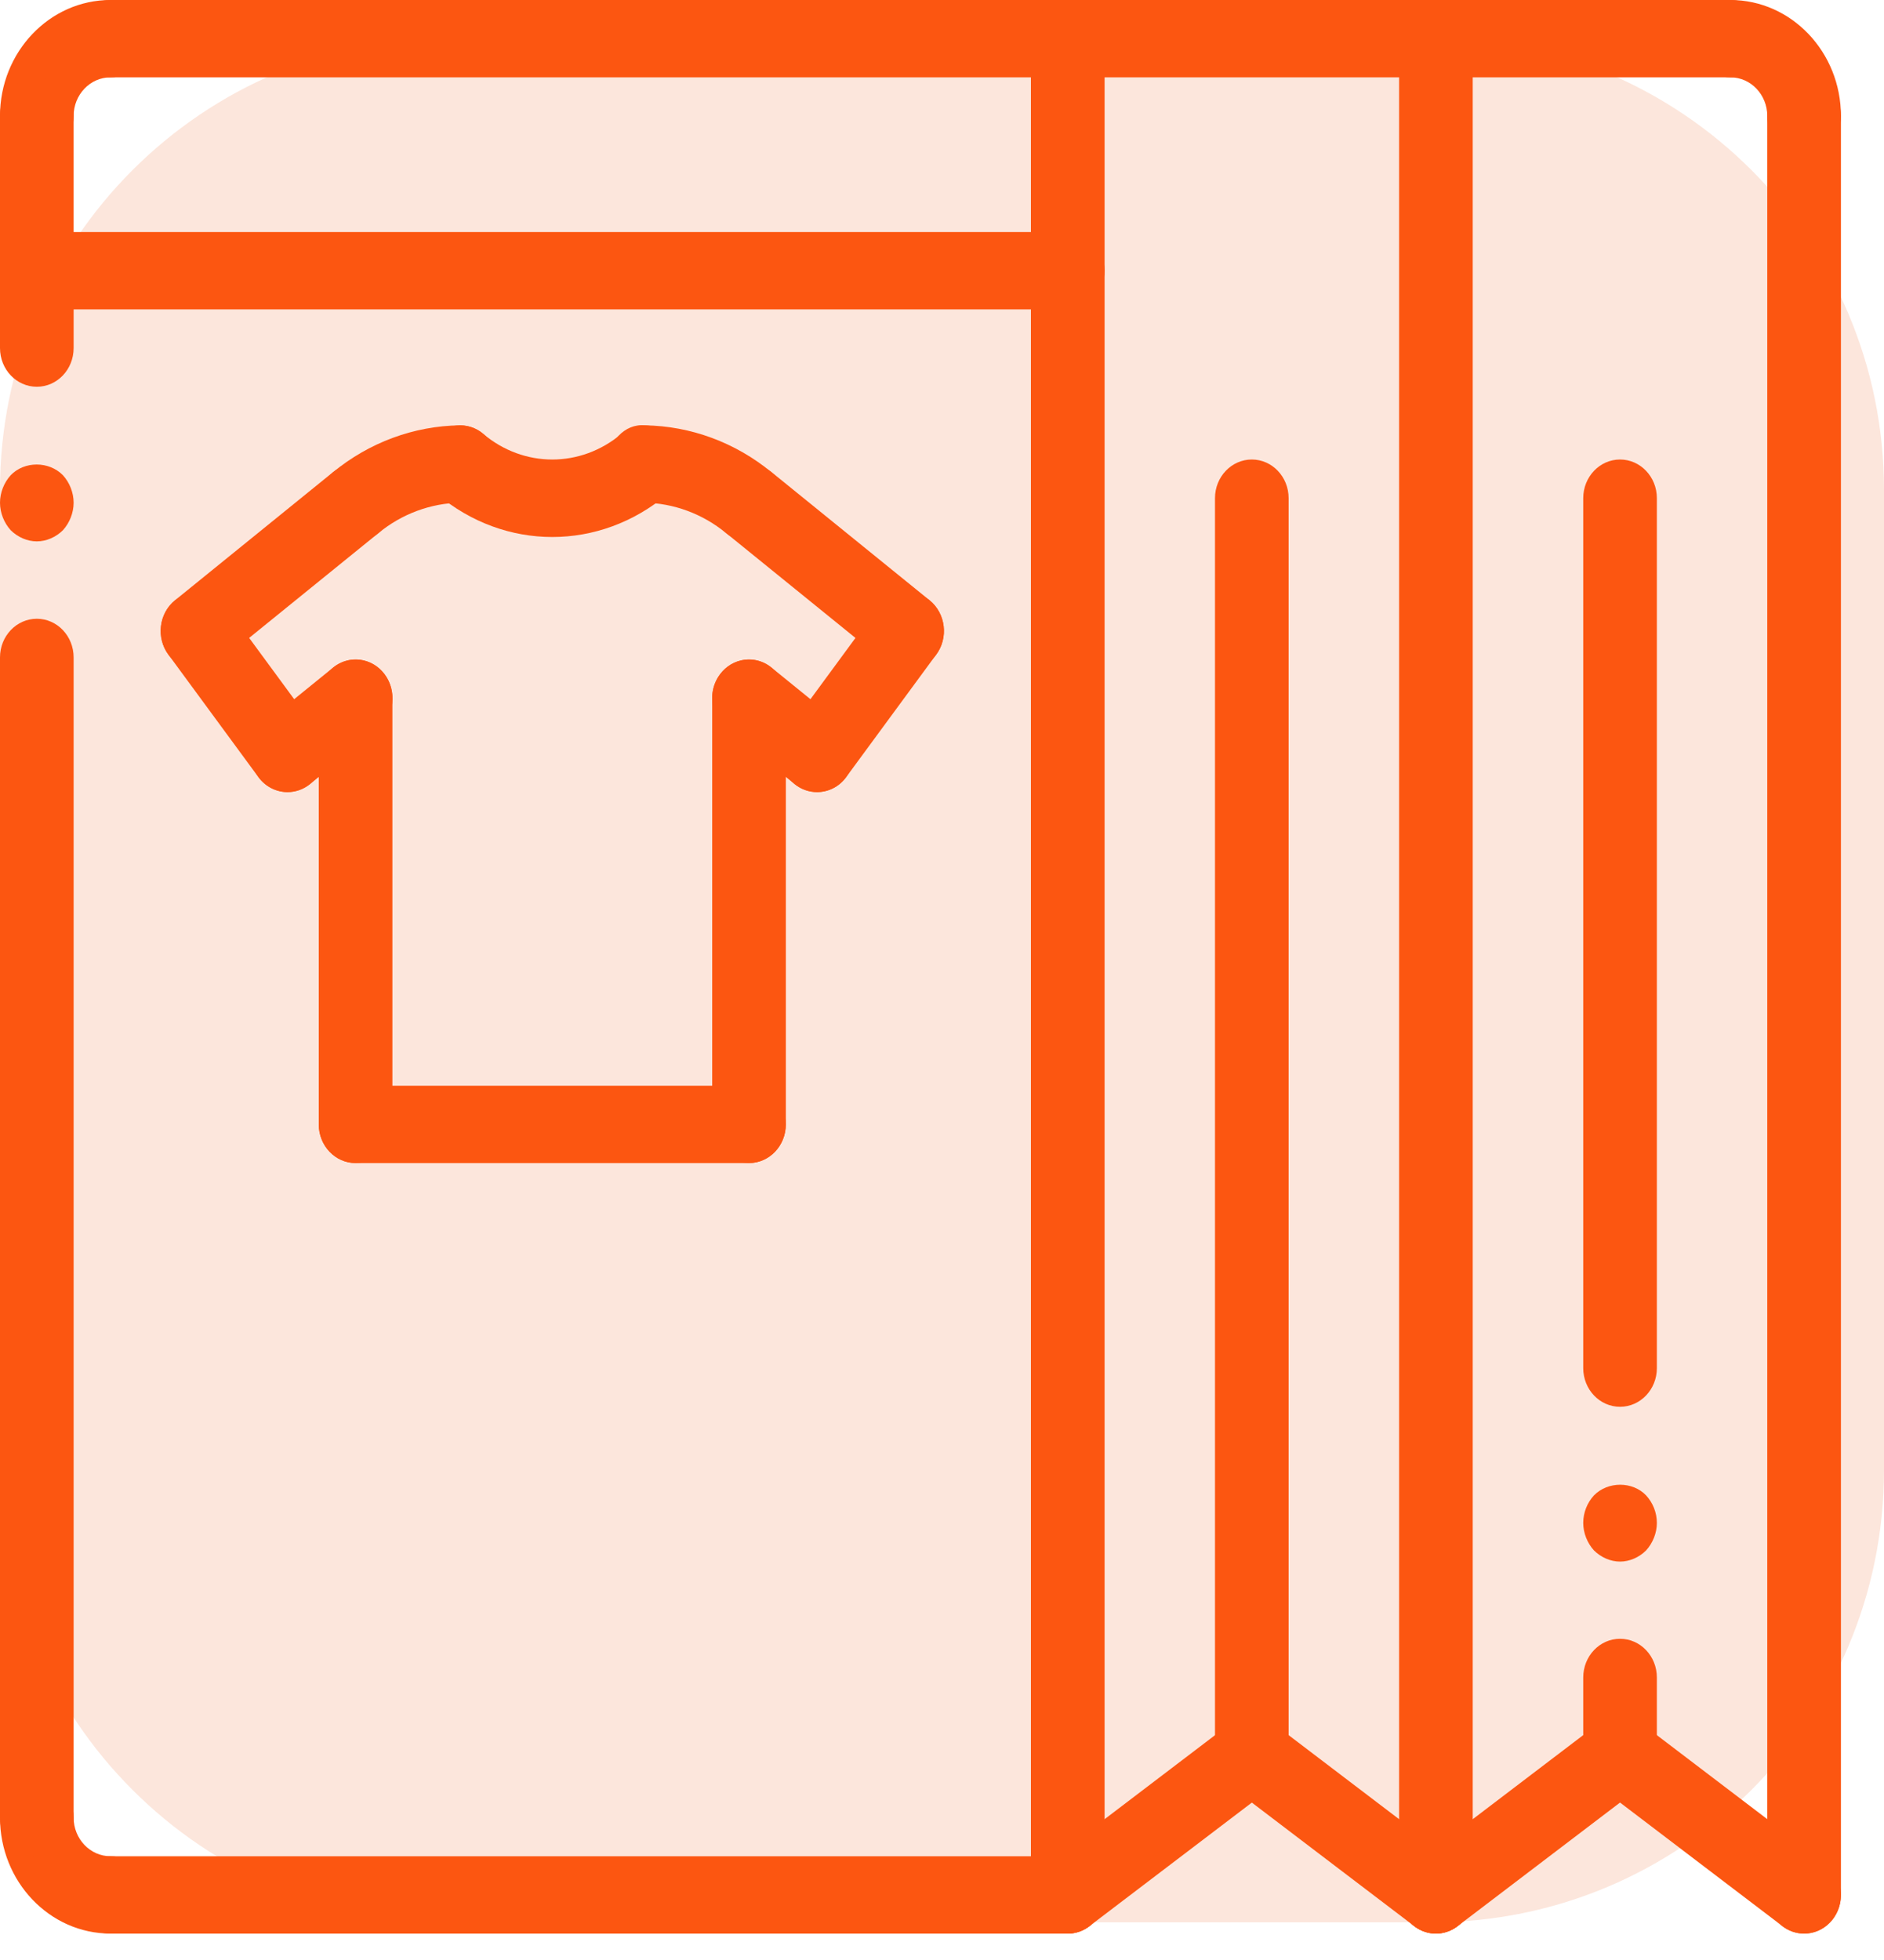 <svg width="50" height="52" viewBox="0 0 50 52" fill="none" xmlns="http://www.w3.org/2000/svg">
<path d="M38 1H12C5.373 1 0 6.373 0 13V39C0 45.627 5.373 51 12 51H38C44.627 51 50 45.627 50 39V13C50 6.373 44.627 1 38 1Z" fill="#FCE6DC"/>
<path d="M9.439 14.364C9.15 14.364 8.863 14.23 8.67 13.972C8.337 13.526 8.41 12.882 8.834 12.532C9.792 11.741 10.989 11.299 12.205 11.285H12.215C12.75 11.285 13.186 11.737 13.192 12.3C13.198 12.867 12.764 13.331 12.225 13.337C11.437 13.347 10.662 13.633 10.042 14.145C9.863 14.292 9.65 14.364 9.439 14.364Z" fill="#FC5611"/>
<path d="M5.241 17.765C4.949 17.765 4.66 17.628 4.467 17.366C4.138 16.917 4.216 16.274 4.643 15.927L8.839 12.526C9.266 12.181 9.881 12.262 10.21 12.711C10.539 13.161 10.461 13.804 10.034 14.151L5.838 17.552C5.66 17.696 5.45 17.765 5.241 17.765Z" fill="#FC5611"/>
<path d="M19.875 14.364C19.664 14.364 19.45 14.293 19.271 14.145C18.651 13.633 17.876 13.346 17.089 13.337C16.549 13.331 16.115 12.867 16.121 12.3C16.127 11.733 16.579 11.232 17.108 11.285C18.325 11.299 19.522 11.741 20.479 12.532C20.903 12.883 20.977 13.527 20.643 13.972C20.452 14.23 20.165 14.364 19.875 14.364Z" fill="#FC5611"/>
<path d="M24.074 17.765C23.866 17.765 23.655 17.696 23.477 17.552L19.281 14.151C18.854 13.804 18.775 13.16 19.105 12.711C19.436 12.262 20.048 12.181 20.476 12.526L24.672 15.927C25.099 16.274 25.178 16.918 24.848 17.366C24.656 17.629 24.366 17.765 24.074 17.765Z" fill="#FC5611"/>
<path d="M14.657 14.247C13.58 14.247 12.503 13.869 11.604 13.113C11.183 12.759 11.114 12.114 11.451 11.671C11.789 11.227 12.403 11.155 12.825 11.512C13.904 12.418 15.411 12.418 16.49 11.512C16.91 11.155 17.525 11.228 17.863 11.671C18.201 12.115 18.132 12.76 17.711 13.113C16.812 13.869 15.735 14.247 14.657 14.247Z" fill="#FC5611"/>
<path d="M21.684 21.015C21.476 21.015 21.265 20.945 21.088 20.802C20.66 20.455 20.582 19.811 20.912 19.362L23.3 16.113C23.629 15.665 24.244 15.584 24.67 15.927C25.098 16.274 25.176 16.919 24.846 17.367L22.458 20.616C22.267 20.879 21.977 21.015 21.684 21.015Z" fill="#FC5611"/>
<path d="M21.684 21.014C21.475 21.014 21.265 20.945 21.087 20.8L19.279 19.334C18.852 18.988 18.773 18.344 19.104 17.895C19.434 17.446 20.048 17.364 20.474 17.711L22.282 19.177C22.709 19.523 22.788 20.167 22.458 20.615C22.265 20.878 21.976 21.014 21.684 21.014Z" fill="#FC5611"/>
<path d="M7.631 21.015C7.339 21.015 7.05 20.878 6.857 20.616L4.469 17.367C4.14 16.918 4.218 16.274 4.646 15.927C5.074 15.584 5.687 15.665 6.016 16.113L8.404 19.362C8.733 19.812 8.655 20.455 8.227 20.802C8.049 20.945 7.839 21.015 7.631 21.015Z" fill="#FC5611"/>
<path d="M7.632 21.014C7.34 21.014 7.05 20.877 6.858 20.615C6.529 20.166 6.607 19.523 7.034 19.177L8.841 17.711C9.268 17.364 9.882 17.446 10.213 17.895C10.542 18.345 10.464 18.988 10.037 19.334L8.229 20.8C8.05 20.945 7.84 21.014 7.632 21.014Z" fill="#FC5611"/>
<path d="M19.877 30.857H9.437C8.898 30.857 8.46 30.398 8.46 29.831C8.46 29.263 8.898 28.805 9.437 28.805H19.877C20.416 28.805 20.854 29.263 20.854 29.831C20.854 30.398 20.416 30.857 19.877 30.857Z" fill="#FC5611"/>
<path d="M9.437 30.856C8.898 30.856 8.46 30.398 8.46 29.83V18.524C8.46 17.957 8.898 17.498 9.437 17.498C9.977 17.498 10.414 17.957 10.414 18.524V29.83C10.414 30.398 9.977 30.856 9.437 30.856Z" fill="#FC5611"/>
<path d="M19.878 30.856C19.339 30.856 18.901 30.398 18.901 29.83V18.524C18.901 17.957 19.339 17.498 19.878 17.498C20.418 17.498 20.856 17.957 20.856 18.524V29.83C20.856 30.398 20.418 30.856 19.878 30.856Z" fill="#FC5611"/>
<path d="M28.337 8.208H0.977C0.438 8.208 0 7.75 0 7.182C0 6.615 0.438 6.156 0.977 6.156H28.337C28.876 6.156 29.314 6.615 29.314 7.182C29.314 7.75 28.876 8.208 28.337 8.208Z" fill="#FC5611"/>
<path d="M2.931 51.299C1.315 51.299 0 49.918 0 48.221C0 47.654 0.438 47.195 0.977 47.195C1.517 47.195 1.954 47.654 1.954 48.221C1.954 48.788 2.393 49.247 2.931 49.247C3.471 49.247 3.909 49.706 3.909 50.273C3.909 50.841 3.471 51.299 2.931 51.299Z" fill="#FC5611"/>
<path d="M0.977 49.248C0.438 49.248 0 48.789 0 48.222V17.442C0 16.875 0.438 16.416 0.977 16.416C1.517 16.416 1.954 16.875 1.954 17.442V48.222C1.954 48.789 1.517 49.248 0.977 49.248Z" fill="#FC5611"/>
<path d="M28.338 51.3H2.932C2.393 51.3 1.955 50.841 1.955 50.274C1.955 49.707 2.393 49.248 2.932 49.248H28.338C28.877 49.248 29.315 49.707 29.315 50.274C29.315 50.841 28.877 51.3 28.338 51.3Z" fill="#FC5611"/>
<path d="M47.88 4.104C47.34 4.104 46.902 3.645 46.902 3.078C46.902 2.512 46.464 2.052 45.925 2.052C45.386 2.052 44.948 1.593 44.948 1.026C44.948 0.459 45.386 0 45.925 0C47.541 0 48.857 1.381 48.857 3.078C48.857 3.645 48.419 4.104 47.88 4.104Z" fill="#FC5611"/>
<path d="M47.88 51.3C47.34 51.3 46.902 50.842 46.902 50.274V3.079C46.902 2.511 47.34 2.053 47.88 2.053C48.419 2.053 48.857 2.511 48.857 3.079V50.274C48.857 50.842 48.419 51.3 47.88 51.3Z" fill="#FC5611"/>
<path d="M45.926 2.052H2.932C2.393 2.052 1.955 1.593 1.955 1.026C1.955 0.459 2.393 0 2.932 0H45.926C46.466 0 46.903 0.459 46.903 1.026C46.903 1.593 46.466 2.052 45.926 2.052Z" fill="#FC5611"/>
<path d="M0.977 4.104C0.438 4.104 0 3.645 0 3.078C0 1.381 1.315 0 2.931 0C3.471 0 3.909 0.459 3.909 1.026C3.909 1.593 3.471 2.052 2.931 2.052C2.393 2.052 1.954 2.512 1.954 3.078C1.954 3.645 1.517 4.104 0.977 4.104Z" fill="#FC5611"/>
<path d="M0.977 10.261C0.438 10.261 0 9.802 0 9.235V3.079C0 2.511 0.438 2.053 0.977 2.053C1.517 2.053 1.954 2.511 1.954 3.079V9.235C1.954 9.802 1.517 10.261 0.977 10.261Z" fill="#FC5611"/>
<path d="M42.995 47.583C42.455 47.583 42.018 47.124 42.018 46.556V44.505C42.018 43.937 42.455 43.478 42.995 43.478C43.534 43.478 43.972 43.937 43.972 44.505V46.556C43.972 47.124 43.534 47.583 42.995 47.583Z" fill="#FC5611"/>
<path d="M42.995 37.323C42.455 37.323 42.018 36.864 42.018 36.297V13.217C42.018 12.65 42.455 12.191 42.995 12.191C43.534 12.191 43.972 12.65 43.972 13.217V36.297C43.972 36.864 43.534 37.323 42.995 37.323Z" fill="#FC5611"/>
<path d="M42.995 41.43C42.741 41.43 42.487 41.317 42.301 41.132C42.125 40.937 42.018 40.671 42.018 40.404C42.018 40.126 42.125 39.869 42.301 39.675C42.672 39.296 43.327 39.296 43.688 39.675C43.864 39.869 43.972 40.126 43.972 40.404C43.972 40.671 43.864 40.937 43.688 41.132C43.503 41.317 43.249 41.43 42.995 41.43Z" fill="#FC5611"/>
<path d="M0.977 14.363C0.723 14.363 0.469 14.251 0.283 14.066C0.107 13.871 0 13.604 0 13.337C0 13.071 0.107 12.803 0.283 12.609C0.645 12.229 1.3 12.229 1.671 12.609C1.847 12.803 1.954 13.071 1.954 13.337C1.954 13.604 1.847 13.871 1.671 14.066C1.485 14.251 1.231 14.363 0.977 14.363Z" fill="#FC5611"/>
<path d="M33.222 47.583C32.683 47.583 32.245 47.124 32.245 46.557V13.217C32.245 12.65 32.683 12.191 33.222 12.191C33.762 12.191 34.199 12.65 34.199 13.217V46.557C34.199 47.124 33.762 47.583 33.222 47.583Z" fill="#FC5611"/>
<path d="M38.108 51.299C37.569 51.299 37.131 50.841 37.131 50.273V1.026C37.131 0.459 37.569 0 38.108 0C38.647 0 39.085 0.459 39.085 1.026V50.273C39.085 50.841 38.647 51.299 38.108 51.299Z" fill="#FC5611"/>
<path d="M28.337 51.299C27.798 51.299 27.36 50.841 27.36 50.273V1.026C27.36 0.459 27.798 0 28.337 0C28.877 0 29.315 0.459 29.315 1.026V50.273C29.315 50.841 28.877 51.299 28.337 51.299Z" fill="#FC5611"/>
<path d="M38.107 51.299C37.909 51.299 37.709 51.235 37.536 51.104L32.65 47.388C32.213 47.055 32.116 46.414 32.431 45.955C32.748 45.498 33.358 45.393 33.795 45.727L38.681 49.443C39.118 49.775 39.215 50.416 38.9 50.875C38.708 51.151 38.41 51.299 38.107 51.299Z" fill="#FC5611"/>
<path d="M28.339 51.299C28.036 51.299 27.738 51.151 27.546 50.875C27.23 50.417 27.327 49.775 27.765 49.443L32.651 45.727C33.087 45.393 33.698 45.497 34.015 45.956C34.331 46.414 34.234 47.056 33.796 47.388L28.91 51.104C28.737 51.235 28.537 51.299 28.339 51.299Z" fill="#FC5611"/>
<path d="M38.109 51.299C37.806 51.299 37.508 51.151 37.317 50.875C37 50.417 37.098 49.775 37.536 49.443L42.421 45.727C42.859 45.393 43.469 45.497 43.785 45.956C44.102 46.414 44.004 47.056 43.566 47.388L38.681 51.104C38.508 51.235 38.307 51.299 38.109 51.299Z" fill="#FC5611"/>
<path d="M47.88 51.299C47.681 51.299 47.481 51.235 47.308 51.104L42.423 47.388C41.986 47.055 41.888 46.414 42.204 45.955C42.52 45.498 43.13 45.393 43.568 45.727L48.453 49.443C48.89 49.775 48.988 50.416 48.672 50.875C48.481 51.151 48.183 51.299 47.88 51.299Z" fill="#FC5611"/>
</svg>
